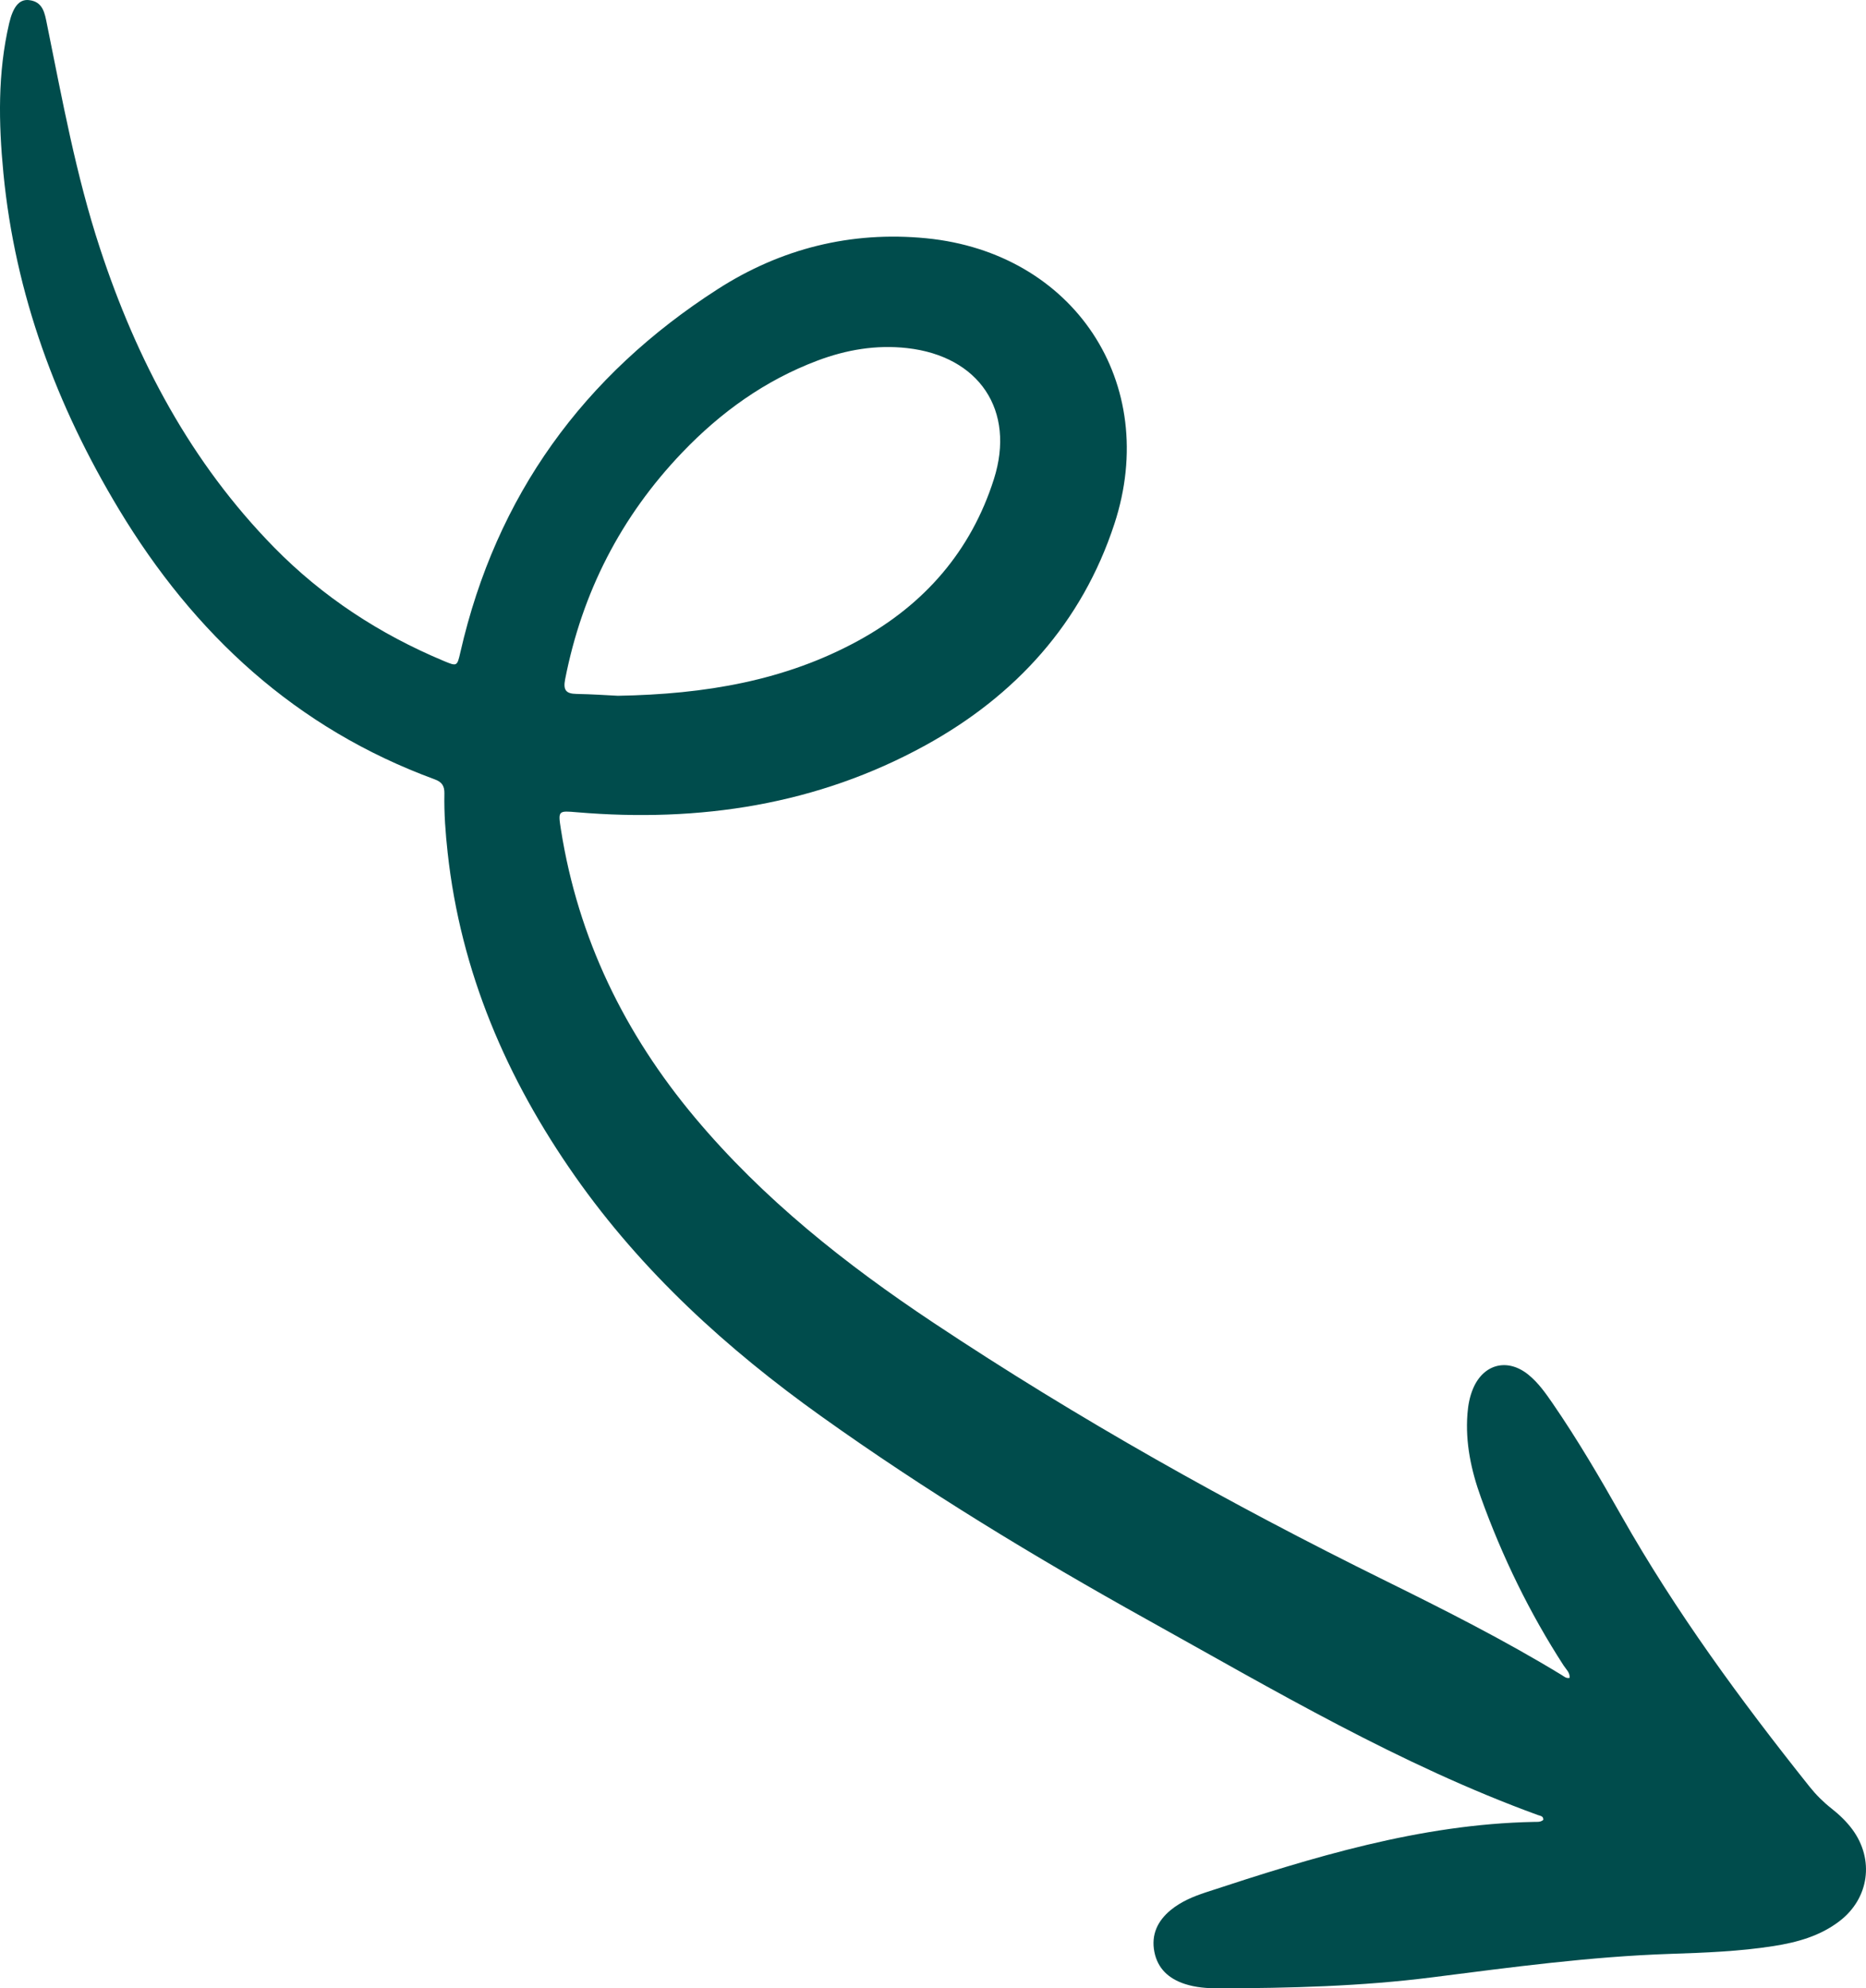 <?xml version="1.0" encoding="UTF-8"?><svg xmlns="http://www.w3.org/2000/svg" viewBox="0 0 1197.4 1276.16"><defs><style>.d{fill:#004c4c;fill-rule:evenodd;}</style></defs><g id="a"/><g id="b"><g id="c"><path class="d" d="M396.51,446.57c56.03-.98,107.33-9.67,154.36-35.42,42.25-23.13,72.24-57.45,86.91-103.64,14.02-44.16-9.53-78.91-55.68-84.09-19.86-2.22-39,1.04-57.55,8.03-33.68,12.7-62.1,33.15-86.83,59.03-39.31,41.13-64.16,89.69-75.08,145.52-1.34,6.84,.48,9.26,7.24,9.38,9.9,.17,19.78,.86,26.64,1.19m610.69,630.3c.28-3.39-2.27-5.46-3.83-7.88-21.91-33.86-39.4-69.89-53.06-107.79-6.25-17.34-10.11-35.13-8.67-53.76,.42-5.62,1.44-11.1,3.64-16.28,6.71-15.79,22.07-19.66,35.39-8.9,6.4,5.18,11.09,11.85,15.7,18.55,15.98,23.26,30.23,47.6,44.11,72.15,34.9,61.65,76.65,118.54,120.71,173.81,4.14,5.18,8.81,9.84,14.02,13.94,5,3.94,9.6,8.31,13.41,13.45,14.27,19.34,10.83,44.31-8.27,58.9-12.48,9.55-27.16,13.61-42.33,15.98-21.88,3.43-44.01,4.27-66.08,5-51.38,1.71-102.18,8.61-153.09,15.08-45.35,5.76-91.14,6.94-136.88,7.04-7.36,.01-14.77-.52-21.83-2.85-10.12-3.34-17.29-9.77-19.4-20.53-2.16-11.04,2.02-19.92,10.54-26.91,6.6-5.41,14.4-8.64,22.35-11.27,68.63-22.58,137.55-43.81,210.73-45.26,1.98-.04,4.09,.27,5.91-1.24,.31-2.54-1.96-2.62-3.37-3.14-88.53-32.27-169.33-80.11-251.19-125.66-71.7-39.9-141.87-82.52-208.71-130.27-60.53-43.21-115.06-92.85-158.02-154.09-43.89-62.57-73.34-131.01-81.74-207.63-1.39-12.63-2.35-25.31-2.09-38.02,.09-4.74-1.5-7.35-6.12-9.05-88.99-32.65-154.37-93.09-202.69-173.26C36.25,260.43,9.72,189.01,2.19,111.2-.92,79-1.55,46.78,5.89,14.94,8.38,4.32,12.36-.54,18.44,.05c9.3,.92,10.31,8.66,11.72,15.6,9.8,48.28,18.59,96.83,34,143.74,23.59,71.85,58.29,137.42,111.7,191.91,31.16,31.79,67.77,55.71,108.82,72.89,8.65,3.62,8.66,3.54,10.76-5.64,22.93-100.45,79.09-177.75,165.2-233.02,40.34-25.91,85.33-37.35,133.77-32.6,94.62,9.28,150.3,92.93,120.68,183.35-20.84,63.57-63.37,110.25-121.28,142.1-69.54,38.25-144.95,49.57-223.44,42.96-12.13-1.02-12.36-1.24-10.42,11.1,11,69.82,40.86,130.98,86,184.88,43.8,52.29,96.69,94.16,153.16,131.72,92.79,61.7,189.75,116.1,289.65,165.39,38.49,18.99,76.81,38.36,113.52,60.73,1.43,.88,2.78,2.25,4.94,1.73"/></g></g></svg>